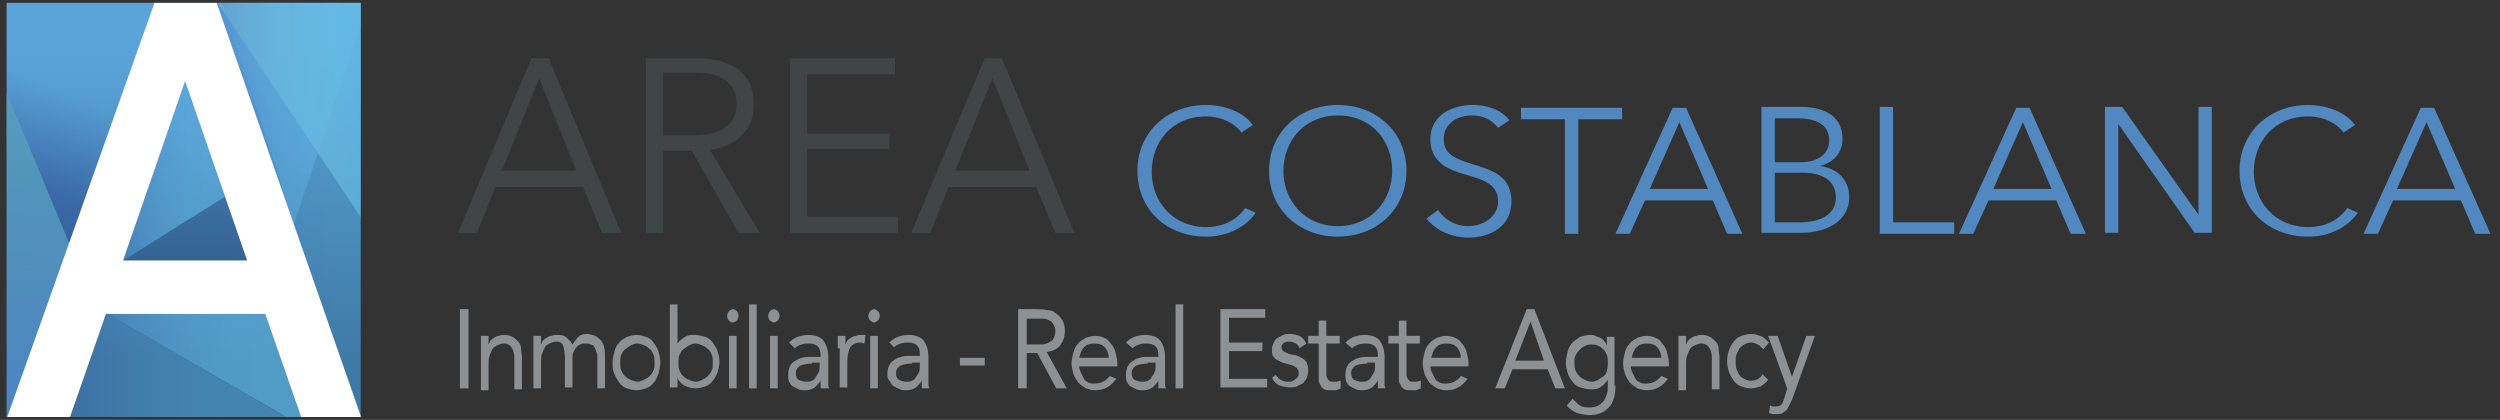 <?xml version="1.0" encoding="utf-8"?>
<!-- Generator: Adobe Illustrator 22.0.1, SVG Export Plug-In . SVG Version: 6.00 Build 0)  -->
<svg version="1.1" id="Capa_1" xmlns="http://www.w3.org/2000/svg" xmlns:xlink="http://www.w3.org/1999/xlink" x="0px" y="0px"
	 width="262px" height="44px" viewBox="0 0 262 44" style="enable-background:new 0 0 262 44;" xml:space="preserve">
<rect x="0" y="0" width="262" height="44" fill="#333333" stroke="none"/>
<style type="text/css">
	.st0{clip-path:url(#SVGID_1_);}
	.st1{clip-path:url(#SVGID_2_);fill:url(#SVGID_3_);}
	.st2{opacity:0.4;clip-path:url(#SVGID_2_);fill:url(#SVGID_4_);}
	.st3{opacity:0.8;clip-path:url(#SVGID_2_);fill:url(#SVGID_5_);}
	.st4{opacity:0.5;clip-path:url(#SVGID_2_);fill:url(#SVGID_6_);}
	.st5{opacity:0.7;clip-path:url(#SVGID_2_);fill:url(#SVGID_7_);}
	.st6{opacity:0.6;clip-path:url(#SVGID_2_);fill:url(#SVGID_8_);}
	.st7{opacity:0.4;clip-path:url(#SVGID_2_);fill:url(#SVGID_9_);}
	.st8{opacity:0.4;clip-path:url(#SVGID_2_);fill:url(#SVGID_10_);}
	.st9{opacity:0.6;clip-path:url(#SVGID_2_);fill:url(#SVGID_11_);}
	.st10{clip-path:url(#SVGID_2_);fill:url(#SVGID_12_);}
	.st11{clip-path:url(#SVGID_2_);}
	.st12{fill:#FFFFFF;}
	.st13{fill:#414546;}
	.st14{opacity:0.9;fill:#5492CE;}
	.st15{fill:#8D9194;}
</style>
<title>Group 7</title>
<desc>Created with Sketch.</desc>
<g>
	<defs>
		<rect id="SVGID_15_" x="0.7" y="0.3" width="37.1" height="43.4"/>
	</defs>
	<clipPath id="SVGID_1_">
		<use xlink:href="#SVGID_15_"  style="overflow:visible;"/>
	</clipPath>
	<g class="st0">
		<defs>
			<rect id="SVGID_17_" x="0.7" y="0.3" width="37.5" height="44.3"/>
		</defs>
		<clipPath id="SVGID_2_">
			<use xlink:href="#SVGID_17_"  style="overflow:visible;"/>
		</clipPath>
		<linearGradient id="SVGID_3_" gradientUnits="userSpaceOnUse" x1="19.433" y1="4.818" x2="19.433" y2="37.418">
			<stop  offset="0" style="stop-color:#5492CE"/>
			<stop  offset="1" style="stop-color:#254D77"/>
		</linearGradient>
		<rect x="0.3" y="0" class="st1" width="38.2" height="44.9"/>
		<linearGradient id="SVGID_4_" gradientUnits="userSpaceOnUse" x1="1.78" y1="18.873" x2="5.557" y2="8.991">
			<stop  offset="0" style="stop-color:#375FAB"/>
			<stop  offset="1" style="stop-color:#64BFEB"/>
		</linearGradient>
		<polygon class="st2" points="16.3,0.3 0.3,44.9 0.4,0.3 		"/>
		<linearGradient id="SVGID_5_" gradientUnits="userSpaceOnUse" x1="2.856" y1="41.568" x2="4.444" y2="18.538">
			<stop  offset="0" style="stop-color:#5492CE"/>
			<stop  offset="1" style="stop-color:#589FBE"/>
		</linearGradient>
		<polygon class="st3" points="0.3,44.9 8.5,28.5 0.4,9 		"/>
		<linearGradient id="SVGID_6_" gradientUnits="userSpaceOnUse" x1="6.981" y1="38.898" x2="32.243" y2="38.898">
			<stop  offset="0" style="stop-color:#5492CE"/>
			<stop  offset="0.17" style="stop-color:#5BA5DA"/>
			<stop  offset="0.379" style="stop-color:#60B3E4"/>
			<stop  offset="0.626" style="stop-color:#63BCE9"/>
			<stop  offset="1" style="stop-color:#64BFEB"/>
		</linearGradient>
		<polygon class="st4" points="7,44.9 11.1,32.8 32.2,45 		"/>
		<linearGradient id="SVGID_7_" gradientUnits="userSpaceOnUse" x1="11.054" y1="38.81" x2="31.939" y2="38.81">
			<stop  offset="0" style="stop-color:#5492CE"/>
			<stop  offset="0.17" style="stop-color:#5BA5DA"/>
			<stop  offset="0.379" style="stop-color:#60B3E4"/>
			<stop  offset="0.626" style="stop-color:#63BCE9"/>
			<stop  offset="1" style="stop-color:#64BFEB"/>
		</linearGradient>
		<polygon class="st5" points="11.1,32.8 31.9,44.8 27.8,32.8 		"/>
		<linearGradient id="SVGID_8_" gradientUnits="userSpaceOnUse" x1="22.559" y1="11.742" x2="38.54" y2="11.742">
			<stop  offset="0.113" style="stop-color:#91D3CB"/>
			<stop  offset="1" style="stop-color:#64BFEB"/>
		</linearGradient>
		<polygon class="st6" points="22.6,0 38.5,0 38.3,23.5 		"/>
		<linearGradient id="SVGID_9_" gradientUnits="userSpaceOnUse" x1="23.244" y1="11.742" x2="38.697" y2="11.742">
			<stop  offset="0" style="stop-color:#5492CE"/>
			<stop  offset="0.17" style="stop-color:#5BA5DA"/>
			<stop  offset="0.379" style="stop-color:#60B3E4"/>
			<stop  offset="0.626" style="stop-color:#63BCE9"/>
			<stop  offset="1" style="stop-color:#64BFEB"/>
		</linearGradient>
		<polyline class="st7" points="23.2,0.1 27.7,13.8 30.8,23.5 38.7,0 		"/>
		<linearGradient id="SVGID_10_" gradientUnits="userSpaceOnUse" x1="22.559" y1="22.479" x2="38.536" y2="22.479">
			<stop  offset="0" style="stop-color:#5492CE"/>
			<stop  offset="0.17" style="stop-color:#5BA5DA"/>
			<stop  offset="0.379" style="stop-color:#60B3E4"/>
			<stop  offset="0.626" style="stop-color:#63BCE9"/>
			<stop  offset="1" style="stop-color:#64BFEB"/>
		</linearGradient>
		<polyline class="st8" points="38.3,45 38.5,0.3 22.6,0 		"/>
		<linearGradient id="SVGID_11_" gradientUnits="userSpaceOnUse" x1="12.93" y1="17.916" x2="23.625" y2="17.916">
			<stop  offset="0" style="stop-color:#5492CE"/>
			<stop  offset="0.17" style="stop-color:#5BA5DA"/>
			<stop  offset="0.379" style="stop-color:#60B3E4"/>
			<stop  offset="0.626" style="stop-color:#63BCE9"/>
			<stop  offset="1" style="stop-color:#64BFEB"/>
		</linearGradient>
		<polygon class="st9" points="12.9,27.3 23.6,20.6 19.4,8.5 		"/>
		<linearGradient id="SVGID_12_" gradientUnits="userSpaceOnUse" x1="23.797" y1="21.127" x2="23.797" y2="21.127">
			<stop  offset="0" style="stop-color:#5492CE"/>
			<stop  offset="0.17" style="stop-color:#5BA5DA"/>
			<stop  offset="0.379" style="stop-color:#60B3E4"/>
			<stop  offset="0.626" style="stop-color:#63BCE9"/>
			<stop  offset="1" style="stop-color:#64BFEB"/>
		</linearGradient>
		<path class="st10" d="M23.8,21.1"/>
		<g class="st11">
			<path class="st12" d="M38.3,45H32l-4.2-12.1H11.1L6.9,45H0.3l16-45h6.3L38.3,45z M25.9,27.3L19.4,8.5l-6.5,18.8H25.9z"/>
		</g>
	</g>
</g>
<g>
	<path class="st13" d="M50,24.4h-2l7.7-18.3h1.8l7.6,18.3h-2l-2-4.8h-9.2L50,24.4z M52.6,17.9h7.8l-3.9-9.7L52.6,17.9z"/>
	<path class="st13" d="M69.5,24.4h-1.8V6.1h5.2c3.5,0,6.1,1.3,6.1,4.9c0,2.7-2,4.4-4.6,4.7l5.2,8.7h-2.2l-4.9-8.6h-3V24.4z
		 M69.5,14.2h3.1c2.9,0,4.6-1.1,4.6-3.3c0-2.4-1.8-3.3-4.5-3.3h-3.2V14.2z"/>
	<path class="st13" d="M84.6,22.7h9.5v1.7H82.8V6.1h11v1.7h-9.2V14h8.6v1.6h-8.6V22.7z"/>
	<path class="st13" d="M97.5,24.4h-2l7.7-18.3h1.8l7.6,18.3h-2l-2-4.8h-9.2L97.5,24.4z M100.1,17.9h7.8l-3.9-9.7L100.1,17.9z"/>
</g>
<g>
	<path class="st14" d="M131.6,22.3c-0.9,1.3-2.7,2.5-5.2,2.5c-4.2,0-7.2-2.9-7.2-6.9c0-4,3.1-6.9,7.2-6.9c2,0,4,0.8,4.9,2.1
		l-1.2,0.8c-0.6-0.9-2-1.7-3.7-1.7c-3.6,0-5.7,2.7-5.7,5.8c0,3.1,2.2,5.8,5.7,5.8c1.6,0,3.1-0.6,4.1-2L131.6,22.3z"/>
	<path class="st14" d="M140.2,24.8c-4.1,0-7.2-2.9-7.2-6.9c0-4,3.1-6.9,7.2-6.9c4.1,0,7.2,2.9,7.2,6.9
		C147.4,21.9,144.3,24.8,140.2,24.8z M140.2,12.1c-3.5,0-5.7,2.7-5.7,5.8c0,3.1,2.2,5.8,5.7,5.8c3.5,0,5.7-2.7,5.7-5.8
		C145.9,14.8,143.8,12.1,140.2,12.1z"/>
	<path class="st14" d="M157,13.4c-0.6-0.8-1.5-1.3-2.8-1.3c-1.4,0-2.9,0.8-2.9,2.5c0,1.7,1.5,2.1,3,2.6c2,0.6,4.1,1.2,4.1,3.9
		c0,2.7-2.3,3.8-4.5,3.8c-1.7,0-3.4-0.7-4.4-2l1.2-0.9c0.6,0.9,1.7,1.7,3.2,1.7c1.4,0,3.1-0.9,3.1-2.6c0-1.8-1.6-2.3-3.4-2.8
		c-1.8-0.5-3.7-1.3-3.7-3.7c0-2.6,2.4-3.6,4.4-3.6c1.9,0,3.2,0.7,3.9,1.6L157,13.4z"/>
	<path class="st14" d="M165.4,24.5H164v-12h-4.6v-1.2H170v1.2h-4.6V24.5z"/>
	<path class="st14" d="M170.8,24.5h-1.5l6-13.2h1.4l5.9,13.2H181l-1.5-3.5h-7.1L170.8,24.5z M172.9,19.8h6.1l-3-7L172.9,19.8z"/>
	<path class="st14" d="M184.6,11.2h4.1c2.1,0,4.4,0.7,4.4,3.4c0,1.4-1,2.5-2.4,2.8v0c1.8,0.2,3.1,1.4,3.1,3.3c0,2.2-2,3.7-5.1,3.7
		h-4.1V11.2z M186,17h2.8c1.3,0,2.9-0.6,2.9-2.3c0-1.7-1.5-2.3-3.3-2.3H186V17z M186,23.3h2.6c2,0,3.8-0.7,3.8-2.6
		c0-1.7-1.3-2.6-3.5-2.6H186V23.3z"/>
	<path class="st14" d="M198.4,23.3h6.4v1.2H197V11.2h1.4V23.3z"/>
	<path class="st14" d="M206.8,24.5h-1.5l6-13.2h1.4l5.9,13.2H217l-1.5-3.5h-7.1L206.8,24.5z M208.9,19.8h6.1l-3-7L208.9,19.8z"/>
	<path class="st14" d="M230.4,22.5L230.4,22.5l0-11.3h1.4v13.2h-1.8l-8-11.4h0v11.4h-1.4V11.2h1.8L230.4,22.5z"/>
	<path class="st14" d="M247.1,22.3c-0.9,1.3-2.7,2.5-5.2,2.5c-4.2,0-7.2-2.9-7.2-6.9c0-4,3.1-6.9,7.2-6.9c2,0,4,0.8,4.9,2.1
		l-1.2,0.8c-0.6-0.9-2-1.7-3.7-1.7c-3.6,0-5.7,2.7-5.7,5.8c0,3.1,2.2,5.8,5.7,5.8c1.6,0,3.1-0.6,4.1-2L247.1,22.3z"/>
	<path class="st14" d="M249.2,24.5h-1.5l6-13.2h1.4l5.9,13.2h-1.6l-1.5-3.5h-7.1L249.2,24.5z M251.2,19.8h6.1l-3-7L251.2,19.8z"/>
</g>
<g>
	<path class="st15" d="M48.2,32.4h0.9v8.3h-0.9V32.4z"/>
	<path class="st15" d="M50.4,36.5c0-0.2,0-0.5,0-0.7c0-0.2,0-0.4,0-0.6h0.8c0,0.1,0,0.3,0,0.4c0,0.1,0,0.3,0,0.5h0
		c0.1-0.1,0.1-0.3,0.2-0.4c0.1-0.1,0.2-0.2,0.4-0.3c0.1-0.1,0.3-0.2,0.5-0.2c0.2-0.1,0.4-0.1,0.6-0.1c0.3,0,0.6,0.1,0.8,0.2
		c0.2,0.1,0.4,0.3,0.6,0.5c0.2,0.2,0.3,0.4,0.3,0.7s0.1,0.6,0.1,0.9v3.4h-0.8v-3.3c0-0.5-0.1-0.8-0.3-1.1c-0.2-0.3-0.5-0.4-0.8-0.4
		c-0.3,0-0.5,0.1-0.7,0.2c-0.2,0.1-0.4,0.2-0.5,0.4c-0.1,0.2-0.2,0.4-0.3,0.7c-0.1,0.3-0.1,0.5-0.1,0.9v2.7h-0.8V36.5z"/>
	<path class="st15" d="M55.9,36.5c0-0.2,0-0.5,0-0.7c0-0.2,0-0.4,0-0.6h0.8c0,0.1,0,0.3,0,0.4c0,0.1,0,0.3,0,0.5h0
		c0.1-0.1,0.1-0.3,0.2-0.4c0.1-0.1,0.2-0.2,0.4-0.3c0.1-0.1,0.3-0.2,0.5-0.2c0.2-0.1,0.4-0.1,0.6-0.1c0.3,0,0.5,0,0.7,0.1
		c0.2,0.1,0.3,0.2,0.4,0.3c0.1,0.1,0.2,0.2,0.3,0.3c0.1,0.1,0.1,0.2,0.2,0.3c0.2-0.3,0.4-0.6,0.6-0.8c0.2-0.2,0.5-0.3,0.9-0.3
		c0.3,0,0.6,0.1,0.9,0.2c0.2,0.1,0.4,0.3,0.6,0.5c0.1,0.2,0.3,0.4,0.3,0.7c0.1,0.3,0.1,0.6,0.1,1v3.3h-0.8v-3.3c0-0.2,0-0.4-0.1-0.5
		c0-0.2-0.1-0.3-0.2-0.5s-0.2-0.3-0.4-0.3c-0.2-0.1-0.3-0.1-0.6-0.1c-0.2,0-0.3,0-0.5,0.1c-0.2,0.1-0.3,0.2-0.4,0.3
		c-0.1,0.1-0.2,0.3-0.3,0.5C60,37.1,60,37.3,60,37.5v3.1h-0.8v-3.1c0-0.6-0.1-1-0.2-1.3c-0.1-0.3-0.4-0.4-0.7-0.4
		c-0.3,0-0.5,0.1-0.7,0.2c-0.2,0.1-0.4,0.2-0.5,0.4c-0.1,0.2-0.2,0.4-0.3,0.7c-0.1,0.3-0.1,0.5-0.1,0.9v2.7h-0.8V36.5z"/>
	<path class="st15" d="M64.2,38c0-0.4,0.1-0.8,0.2-1.2c0.1-0.4,0.3-0.7,0.5-0.9c0.2-0.3,0.5-0.4,0.8-0.6c0.3-0.1,0.7-0.2,1-0.2
		s0.7,0.1,1,0.2c0.3,0.1,0.6,0.3,0.8,0.6c0.2,0.3,0.4,0.6,0.5,0.9c0.1,0.4,0.2,0.7,0.2,1.2c0,0.4-0.1,0.8-0.2,1.2
		c-0.1,0.3-0.3,0.7-0.5,0.9c-0.2,0.3-0.5,0.5-0.8,0.6s-0.7,0.2-1,0.2s-0.7-0.1-1-0.2s-0.6-0.3-0.8-0.6c-0.2-0.3-0.4-0.6-0.5-0.9
		C64.2,38.8,64.2,38.4,64.2,38z M65,38c0,0.3,0,0.6,0.1,0.8c0.1,0.2,0.2,0.5,0.4,0.6c0.2,0.2,0.3,0.3,0.6,0.4
		c0.2,0.1,0.5,0.2,0.7,0.2c0.3,0,0.5-0.1,0.7-0.2c0.2-0.1,0.4-0.2,0.6-0.4c0.2-0.2,0.3-0.4,0.4-0.6c0.1-0.2,0.1-0.5,0.1-0.8
		c0-0.3,0-0.6-0.1-0.8s-0.2-0.5-0.4-0.6c-0.2-0.2-0.3-0.3-0.6-0.4c-0.2-0.1-0.5-0.2-0.7-0.2c-0.3,0-0.5,0.1-0.7,0.2
		c-0.2,0.1-0.4,0.3-0.6,0.4c-0.2,0.2-0.3,0.4-0.4,0.6S65,37.7,65,38z"/>
	<path class="st15" d="M70.2,31.9h0.8V36h0c0.2-0.3,0.5-0.5,0.8-0.7c0.3-0.2,0.6-0.2,1-0.2c0.4,0,0.7,0.1,1.1,0.2
		c0.3,0.1,0.6,0.3,0.8,0.6c0.2,0.3,0.4,0.6,0.5,0.9s0.2,0.7,0.2,1.1c0,0.4-0.1,0.8-0.2,1.1c-0.1,0.3-0.3,0.7-0.5,0.9
		c-0.2,0.3-0.5,0.5-0.8,0.6c-0.3,0.1-0.6,0.2-1,0.2c-0.4,0-0.8-0.1-1.2-0.3c-0.3-0.2-0.6-0.5-0.7-0.8h0v1h-0.8V31.9z M71.1,38
		c0,0.3,0,0.6,0.1,0.8c0.1,0.2,0.2,0.5,0.4,0.6c0.2,0.2,0.3,0.3,0.6,0.4c0.2,0.1,0.5,0.2,0.7,0.2c0.3,0,0.5-0.1,0.7-0.2
		c0.2-0.1,0.4-0.2,0.6-0.4c0.2-0.2,0.3-0.4,0.4-0.6c0.1-0.2,0.1-0.5,0.1-0.8c0-0.3,0-0.6-0.1-0.8s-0.2-0.5-0.4-0.6
		c-0.2-0.2-0.3-0.3-0.6-0.4c-0.2-0.1-0.5-0.2-0.7-0.2c-0.3,0-0.5,0.1-0.7,0.2c-0.2,0.1-0.4,0.3-0.6,0.4c-0.2,0.2-0.3,0.4-0.4,0.6
		S71.1,37.7,71.1,38z"/>
	<path class="st15" d="M76.2,33.1c0-0.2,0.1-0.3,0.2-0.5c0.1-0.1,0.3-0.2,0.4-0.2c0.2,0,0.3,0.1,0.4,0.2c0.1,0.1,0.2,0.3,0.2,0.5
		c0,0.2-0.1,0.4-0.2,0.5c-0.1,0.1-0.3,0.2-0.4,0.2c-0.2,0-0.3-0.1-0.4-0.2C76.3,33.5,76.2,33.3,76.2,33.1z M76.4,35.2h0.8v5.5h-0.8
		V35.2z"/>
	<path class="st15" d="M78.5,31.9h0.8v8.8h-0.8V31.9z"/>
	<path class="st15" d="M80.5,33.1c0-0.2,0.1-0.3,0.2-0.5c0.1-0.1,0.3-0.2,0.4-0.2s0.3,0.1,0.4,0.2c0.1,0.1,0.2,0.3,0.2,0.5
		c0,0.2-0.1,0.4-0.2,0.5c-0.1,0.1-0.3,0.2-0.4,0.2s-0.3-0.1-0.4-0.2C80.6,33.5,80.5,33.3,80.5,33.1z M80.7,35.2h0.8v5.5h-0.8V35.2z"
		/>
	<path class="st15" d="M82.7,35.9c0.3-0.3,0.6-0.5,0.9-0.6c0.3-0.1,0.7-0.2,1.1-0.2c0.7,0,1.3,0.2,1.6,0.6c0.3,0.4,0.5,1,0.5,1.7
		v2.3c0,0.2,0,0.3,0,0.5c0,0.2,0,0.3,0.1,0.5H86c0-0.1,0-0.3,0-0.4c0-0.2,0-0.3,0-0.4h0c-0.2,0.3-0.4,0.5-0.6,0.7
		c-0.3,0.2-0.6,0.3-1,0.3c-0.3,0-0.5,0-0.7-0.1c-0.2-0.1-0.4-0.2-0.6-0.3c-0.2-0.1-0.3-0.3-0.4-0.5c-0.1-0.2-0.1-0.4-0.1-0.7
		c0-0.5,0.1-0.8,0.3-1.1c0.2-0.3,0.5-0.4,0.8-0.6c0.3-0.1,0.6-0.2,1-0.2c0.4,0,0.7,0,1,0h0.3v-0.2c0-0.4-0.1-0.7-0.3-0.9
		c-0.2-0.2-0.5-0.3-0.9-0.3c-0.3,0-0.5,0-0.8,0.1c-0.3,0.1-0.5,0.2-0.7,0.4L82.7,35.9z M85.1,38.1c-0.5,0-0.9,0.1-1.2,0.2
		c-0.3,0.2-0.5,0.4-0.5,0.8c0,0.3,0.1,0.6,0.3,0.7c0.2,0.1,0.5,0.2,0.8,0.2c0.2,0,0.4,0,0.6-0.1c0.2-0.1,0.3-0.2,0.4-0.4
		c0.1-0.1,0.2-0.3,0.3-0.5c0.1-0.2,0.1-0.4,0.1-0.6v-0.4H85.1z"/>
	<path class="st15" d="M87.8,36.5c0-0.2,0-0.5,0-0.7c0-0.2,0-0.4,0-0.6h0.8c0,0.1,0,0.3,0,0.4c0,0.1,0,0.3,0,0.5h0
		c0.1-0.1,0.1-0.3,0.2-0.4c0.1-0.1,0.2-0.2,0.4-0.3c0.1-0.1,0.3-0.2,0.5-0.2c0.2-0.1,0.4-0.1,0.6-0.1c0.1,0,0.1,0,0.2,0
		c0.1,0,0.1,0,0.2,0l-0.1,0.9c-0.1,0-0.3-0.1-0.4-0.1c-0.5,0-0.9,0.2-1.1,0.5c-0.2,0.4-0.3,0.9-0.3,1.5v2.7h-0.8V36.5z"/>
	<path class="st15" d="M91,33.1c0-0.2,0.1-0.3,0.2-0.5c0.1-0.1,0.3-0.2,0.4-0.2s0.3,0.1,0.4,0.2c0.1,0.1,0.2,0.3,0.2,0.5
		c0,0.2-0.1,0.4-0.2,0.5c-0.1,0.1-0.3,0.2-0.4,0.2s-0.3-0.1-0.4-0.2C91.1,33.5,91,33.3,91,33.1z M91.2,35.2H92v5.5h-0.8V35.2z"/>
	<path class="st15" d="M93.2,35.9c0.3-0.3,0.6-0.5,0.9-0.6c0.3-0.1,0.7-0.2,1.1-0.2c0.7,0,1.3,0.2,1.6,0.6c0.3,0.4,0.5,1,0.5,1.7
		v2.3c0,0.2,0,0.3,0,0.5c0,0.2,0,0.3,0.1,0.5h-0.8c0-0.1,0-0.3,0-0.4c0-0.2,0-0.3,0-0.4h0c-0.2,0.3-0.4,0.5-0.6,0.7
		c-0.3,0.2-0.6,0.3-1,0.3c-0.3,0-0.5,0-0.7-0.1c-0.2-0.1-0.4-0.2-0.6-0.3c-0.2-0.1-0.3-0.3-0.4-0.5C93,39.7,93,39.5,93,39.2
		c0-0.5,0.1-0.8,0.3-1.1c0.2-0.3,0.5-0.4,0.8-0.6c0.3-0.1,0.6-0.2,1-0.2c0.4,0,0.7,0,1,0h0.3v-0.2c0-0.4-0.1-0.7-0.3-0.9
		c-0.2-0.2-0.5-0.3-0.9-0.3c-0.3,0-0.5,0-0.8,0.1c-0.3,0.1-0.5,0.2-0.7,0.4L93.2,35.9z M95.6,38.1c-0.5,0-0.9,0.1-1.2,0.2
		c-0.3,0.2-0.5,0.4-0.5,0.8c0,0.3,0.1,0.6,0.3,0.7c0.2,0.1,0.5,0.2,0.8,0.2c0.2,0,0.4,0,0.6-0.1c0.2-0.1,0.3-0.2,0.4-0.4
		c0.1-0.1,0.2-0.3,0.3-0.5c0.1-0.2,0.1-0.4,0.1-0.6v-0.4H95.6z"/>
	<path class="st15" d="M100.6,37.5h2.6v0.8h-2.6V37.5z"/>
	<path class="st15" d="M106.7,32.4h1.9c0.4,0,0.7,0,1.1,0.1c0.4,0,0.7,0.1,0.9,0.3c0.3,0.2,0.5,0.4,0.7,0.7c0.2,0.3,0.3,0.7,0.3,1.2
		c0,0.6-0.2,1.1-0.5,1.5c-0.3,0.4-0.8,0.6-1.4,0.7l2.1,3.8h-1.1l-2-3.7h-1.1v3.7h-0.9V32.4z M107.6,36.1h0.8c0.2,0,0.5,0,0.8,0
		c0.3,0,0.5-0.1,0.7-0.2c0.2-0.1,0.4-0.2,0.5-0.4c0.1-0.2,0.2-0.4,0.2-0.8c0-0.3-0.1-0.5-0.2-0.7c-0.1-0.2-0.2-0.3-0.4-0.4
		c-0.2-0.1-0.4-0.2-0.6-0.2c-0.2,0-0.4,0-0.6,0h-1.2V36.1z"/>
	<path class="st15" d="M117,39.7c-0.3,0.4-0.6,0.7-1,0.9c-0.3,0.2-0.8,0.3-1.2,0.3c-0.4,0-0.7-0.1-1-0.2c-0.3-0.2-0.6-0.4-0.8-0.6
		c-0.2-0.3-0.4-0.6-0.5-0.9c-0.1-0.4-0.2-0.7-0.2-1.1c0-0.4,0.1-0.8,0.2-1.2s0.3-0.7,0.5-0.9c0.2-0.3,0.5-0.4,0.8-0.6
		c0.3-0.1,0.6-0.2,1-0.2c0.3,0,0.7,0.1,0.9,0.2c0.3,0.1,0.5,0.3,0.7,0.6c0.2,0.2,0.4,0.5,0.5,0.9c0.1,0.4,0.2,0.8,0.2,1.2v0.3h-4
		c0,0.2,0.1,0.5,0.2,0.7c0.1,0.2,0.2,0.4,0.3,0.6c0.1,0.2,0.3,0.3,0.5,0.4c0.2,0.1,0.4,0.1,0.6,0.1c0.4,0,0.7-0.1,0.9-0.2
		s0.5-0.3,0.7-0.6L117,39.7z M116.2,37.5c0-0.5-0.2-0.8-0.4-1.1c-0.3-0.3-0.6-0.4-1.1-0.4c-0.5,0-0.8,0.1-1.1,0.4
		c-0.3,0.3-0.4,0.7-0.5,1.1H116.2z"/>
	<path class="st15" d="M118,35.9c0.3-0.3,0.6-0.5,0.9-0.6c0.3-0.1,0.7-0.2,1.1-0.2c0.7,0,1.3,0.2,1.6,0.6c0.3,0.4,0.5,1,0.5,1.7v2.3
		c0,0.2,0,0.3,0,0.5c0,0.2,0,0.3,0.1,0.5h-0.8c0-0.1,0-0.3,0-0.4c0-0.2,0-0.3,0-0.4h0c-0.2,0.3-0.4,0.5-0.6,0.7
		c-0.3,0.2-0.6,0.3-1,0.3c-0.3,0-0.5,0-0.7-0.1c-0.2-0.1-0.4-0.2-0.6-0.3c-0.2-0.1-0.3-0.3-0.4-0.5c-0.1-0.2-0.1-0.4-0.1-0.7
		c0-0.5,0.1-0.8,0.3-1.1c0.2-0.3,0.5-0.4,0.8-0.6c0.3-0.1,0.6-0.2,1-0.2c0.4,0,0.7,0,1,0h0.3v-0.2c0-0.4-0.1-0.7-0.3-0.9
		c-0.2-0.2-0.5-0.3-0.9-0.3c-0.3,0-0.5,0-0.8,0.1c-0.3,0.1-0.5,0.2-0.7,0.4L118,35.9z M120.3,38.1c-0.5,0-0.9,0.1-1.2,0.2
		c-0.3,0.2-0.5,0.4-0.5,0.8c0,0.3,0.1,0.6,0.3,0.7c0.2,0.1,0.5,0.2,0.8,0.2c0.2,0,0.4,0,0.6-0.1c0.2-0.1,0.3-0.2,0.4-0.4
		c0.1-0.1,0.2-0.3,0.3-0.5c0.1-0.2,0.1-0.4,0.1-0.6v-0.4H120.3z"/>
	<path class="st15" d="M123.2,31.9h0.8v8.8h-0.8V31.9z"/>
	<path class="st15" d="M127.9,32.4h4.7v0.9h-3.8v2.6h3.5v0.9h-3.5v2.9h4v0.9h-4.9V32.4z"/>
	<path class="st15" d="M133.7,39.3c0.2,0.2,0.3,0.4,0.5,0.5c0.2,0.1,0.4,0.2,0.7,0.2c0.1,0,0.3,0,0.4,0c0.1,0,0.2-0.1,0.4-0.2
		c0.1-0.1,0.2-0.2,0.3-0.3c0.1-0.1,0.1-0.2,0.1-0.4c0-0.1,0-0.3-0.1-0.4c-0.1-0.1-0.1-0.2-0.2-0.2c-0.1-0.1-0.2-0.1-0.3-0.2
		c-0.1,0-0.3-0.1-0.4-0.1c-0.2-0.1-0.5-0.1-0.7-0.2c-0.2-0.1-0.4-0.2-0.6-0.3c-0.2-0.1-0.3-0.3-0.4-0.4c-0.1-0.2-0.1-0.4-0.1-0.7
		c0-0.3,0.1-0.5,0.2-0.7c0.1-0.2,0.2-0.4,0.4-0.5c0.2-0.1,0.4-0.2,0.6-0.3c0.2-0.1,0.4-0.1,0.7-0.1c0.4,0,0.7,0.1,1,0.2
		c0.3,0.2,0.5,0.4,0.7,0.8l-0.7,0.5c-0.1-0.2-0.2-0.4-0.4-0.5c-0.2-0.1-0.4-0.2-0.6-0.2c-0.1,0-0.2,0-0.3,0c-0.1,0-0.2,0.1-0.3,0.1
		c-0.1,0.1-0.2,0.1-0.2,0.2c-0.1,0.1-0.1,0.2-0.1,0.3c0,0.1,0,0.2,0.1,0.3c0.1,0.1,0.2,0.2,0.3,0.2c0.1,0.1,0.2,0.1,0.4,0.2
		c0.2,0,0.3,0.1,0.5,0.1c0.2,0,0.4,0.1,0.6,0.2c0.2,0.1,0.4,0.2,0.5,0.3c0.1,0.1,0.3,0.3,0.3,0.5c0.1,0.2,0.1,0.4,0.1,0.7
		c0,0.3-0.1,0.6-0.2,0.8c-0.1,0.2-0.3,0.4-0.4,0.5c-0.2,0.1-0.4,0.2-0.6,0.3c-0.2,0.1-0.5,0.1-0.7,0.1c-0.4,0-0.8-0.1-1.1-0.2
		c-0.3-0.1-0.6-0.4-0.8-0.8L133.7,39.3z"/>
	<path class="st15" d="M140.4,36h-1.4v2.7c0,0.2,0,0.3,0,0.5c0,0.2,0,0.3,0.1,0.4c0,0.1,0.1,0.2,0.2,0.3c0.1,0.1,0.2,0.1,0.4,0.1
		c0.1,0,0.2,0,0.4,0c0.1,0,0.2-0.1,0.4-0.1l0,0.8c-0.1,0.1-0.3,0.1-0.5,0.2c-0.2,0-0.3,0-0.5,0c-0.3,0-0.5,0-0.7-0.1
		c-0.2-0.1-0.3-0.2-0.4-0.4c-0.1-0.2-0.2-0.3-0.2-0.6c0-0.2,0-0.5,0-0.8v-3h-1.1v-0.8h1.1v-1.6h0.8v1.6h1.4V36z"/>
	<path class="st15" d="M141,35.9c0.3-0.3,0.6-0.5,0.9-0.6c0.3-0.1,0.7-0.2,1.1-0.2c0.7,0,1.3,0.2,1.6,0.6c0.3,0.4,0.5,1,0.5,1.7v2.3
		c0,0.2,0,0.3,0,0.5c0,0.2,0,0.3,0.1,0.5h-0.8c0-0.1,0-0.3,0-0.4c0-0.2,0-0.3,0-0.4h0c-0.2,0.3-0.4,0.5-0.6,0.7
		c-0.3,0.2-0.6,0.3-1,0.3c-0.3,0-0.5,0-0.7-0.1c-0.2-0.1-0.4-0.2-0.6-0.3c-0.2-0.1-0.3-0.3-0.4-0.5c-0.1-0.2-0.1-0.4-0.1-0.7
		c0-0.5,0.1-0.8,0.3-1.1c0.2-0.3,0.5-0.4,0.8-0.6c0.3-0.1,0.6-0.2,1-0.2c0.4,0,0.7,0,1,0h0.3v-0.2c0-0.4-0.1-0.7-0.3-0.9
		c-0.2-0.2-0.5-0.3-0.9-0.3c-0.3,0-0.5,0-0.8,0.1c-0.3,0.1-0.5,0.2-0.7,0.4L141,35.9z M143.3,38.1c-0.5,0-0.9,0.1-1.2,0.2
		c-0.3,0.2-0.5,0.4-0.5,0.8c0,0.3,0.1,0.6,0.3,0.7c0.2,0.1,0.5,0.2,0.8,0.2c0.2,0,0.4,0,0.6-0.1c0.2-0.1,0.3-0.2,0.4-0.4
		c0.1-0.1,0.2-0.3,0.3-0.5c0.1-0.2,0.1-0.4,0.1-0.6v-0.4H143.3z"/>
	<path class="st15" d="M148.8,36h-1.4v2.7c0,0.2,0,0.3,0,0.5c0,0.2,0,0.3,0.1,0.4c0,0.1,0.1,0.2,0.2,0.3c0.1,0.1,0.2,0.1,0.4,0.1
		c0.1,0,0.2,0,0.4,0c0.1,0,0.2-0.1,0.4-0.1l0,0.8c-0.1,0.1-0.3,0.1-0.5,0.2c-0.2,0-0.3,0-0.5,0c-0.3,0-0.5,0-0.7-0.1
		c-0.2-0.1-0.3-0.2-0.4-0.4c-0.1-0.2-0.2-0.3-0.2-0.6c0-0.2,0-0.5,0-0.8v-3h-1.1v-0.8h1.1v-1.6h0.8v1.6h1.4V36z"/>
	<path class="st15" d="M153.8,39.7c-0.3,0.4-0.6,0.7-1,0.9c-0.3,0.2-0.8,0.3-1.2,0.3c-0.4,0-0.7-0.1-1-0.2c-0.3-0.2-0.6-0.4-0.8-0.6
		c-0.2-0.3-0.4-0.6-0.5-0.9c-0.1-0.4-0.2-0.7-0.2-1.1c0-0.4,0.1-0.8,0.2-1.2c0.1-0.4,0.3-0.7,0.5-0.9c0.2-0.3,0.5-0.4,0.8-0.6
		c0.3-0.1,0.6-0.2,1-0.2c0.3,0,0.7,0.1,0.9,0.2c0.3,0.1,0.5,0.3,0.7,0.6c0.2,0.2,0.4,0.5,0.5,0.9c0.1,0.4,0.2,0.8,0.2,1.2v0.3h-4
		c0,0.2,0.1,0.5,0.2,0.7c0.1,0.2,0.2,0.4,0.3,0.6c0.1,0.2,0.3,0.3,0.5,0.4c0.2,0.1,0.4,0.1,0.6,0.1c0.4,0,0.7-0.1,0.9-0.2
		c0.2-0.1,0.5-0.3,0.7-0.6L153.8,39.7z M153.1,37.5c0-0.5-0.2-0.8-0.4-1.1c-0.3-0.3-0.6-0.4-1.1-0.4c-0.5,0-0.8,0.1-1.1,0.4
		c-0.3,0.3-0.4,0.7-0.5,1.1H153.1z"/>
	<path class="st15" d="M160,32.4h0.8l3.2,8.3h-1l-0.8-2h-3.7l-0.8,2h-1L160,32.4z M160.4,33.7L160.4,33.7l-1.6,4.1h3L160.4,33.7z"/>
	<path class="st15" d="M169.3,40.4c0,1-0.2,1.8-0.7,2.3c-0.5,0.5-1.1,0.8-2,0.8c-0.5,0-0.9-0.1-1.3-0.2c-0.4-0.2-0.8-0.4-1.1-0.8
		l0.6-0.7c0.3,0.3,0.5,0.5,0.8,0.7c0.3,0.2,0.6,0.2,1,0.2c0.4,0,0.7-0.1,0.9-0.2c0.2-0.1,0.4-0.3,0.6-0.5c0.1-0.2,0.2-0.4,0.3-0.7
		c0.1-0.3,0.1-0.5,0.1-0.8v-0.7h0c-0.2,0.3-0.5,0.6-0.8,0.8c-0.3,0.2-0.6,0.2-1,0.2c-0.4,0-0.7-0.1-1.1-0.2
		c-0.3-0.1-0.6-0.3-0.8-0.6c-0.2-0.3-0.4-0.5-0.5-0.9c-0.1-0.3-0.2-0.7-0.2-1.1c0-0.4,0.1-0.8,0.2-1.2c0.1-0.4,0.3-0.7,0.5-0.9
		c0.2-0.2,0.5-0.4,0.8-0.6c0.3-0.1,0.7-0.2,1.1-0.2c0.2,0,0.3,0,0.5,0.1s0.3,0.1,0.5,0.2s0.3,0.2,0.4,0.3c0.1,0.1,0.2,0.3,0.3,0.5h0
		v-0.9h0.8V40.4z M165,38c0,0.3,0,0.5,0.1,0.8c0.1,0.2,0.2,0.4,0.4,0.6c0.2,0.2,0.3,0.3,0.6,0.4c0.2,0.1,0.4,0.2,0.7,0.2
		c0.3,0,0.5-0.1,0.7-0.2c0.2-0.1,0.4-0.3,0.6-0.4c0.2-0.2,0.3-0.4,0.3-0.6c0.1-0.2,0.1-0.5,0.1-0.8c0-0.3,0-0.6-0.1-0.8
		c-0.1-0.2-0.2-0.5-0.4-0.6c-0.2-0.2-0.3-0.3-0.6-0.4c-0.2-0.1-0.5-0.1-0.7-0.1s-0.5,0.1-0.7,0.2c-0.2,0.1-0.4,0.3-0.5,0.4
		c-0.2,0.2-0.3,0.4-0.4,0.6C165,37.4,165,37.7,165,38z"/>
	<path class="st15" d="M174.8,39.7c-0.3,0.4-0.6,0.7-1,0.9c-0.3,0.2-0.8,0.3-1.2,0.3c-0.4,0-0.7-0.1-1-0.2c-0.3-0.2-0.6-0.4-0.8-0.6
		c-0.2-0.3-0.4-0.6-0.5-0.9c-0.1-0.4-0.2-0.7-0.2-1.1c0-0.4,0.1-0.8,0.2-1.2c0.1-0.4,0.3-0.7,0.5-0.9c0.2-0.3,0.5-0.4,0.8-0.6
		c0.3-0.1,0.6-0.2,1-0.2c0.3,0,0.7,0.1,0.9,0.2c0.3,0.1,0.5,0.3,0.7,0.6c0.2,0.2,0.4,0.5,0.5,0.9c0.1,0.4,0.2,0.8,0.2,1.2v0.3h-4
		c0,0.2,0.1,0.5,0.2,0.7c0.1,0.2,0.2,0.4,0.3,0.6c0.1,0.2,0.3,0.3,0.5,0.4c0.2,0.1,0.4,0.1,0.6,0.1c0.4,0,0.7-0.1,0.9-0.2
		c0.2-0.1,0.5-0.3,0.7-0.6L174.8,39.7z M174.1,37.5c0-0.5-0.2-0.8-0.4-1.1c-0.3-0.3-0.6-0.4-1.1-0.4c-0.5,0-0.8,0.1-1.1,0.4
		c-0.3,0.3-0.4,0.7-0.5,1.1H174.1z"/>
	<path class="st15" d="M175.9,36.5c0-0.2,0-0.5,0-0.7c0-0.2,0-0.4,0-0.6h0.8c0,0.1,0,0.3,0,0.4c0,0.1,0,0.3,0,0.5h0
		c0.1-0.1,0.1-0.3,0.2-0.4c0.1-0.1,0.2-0.2,0.4-0.3c0.1-0.1,0.3-0.2,0.5-0.2c0.2-0.1,0.4-0.1,0.6-0.1c0.3,0,0.6,0.1,0.8,0.2
		c0.2,0.1,0.4,0.3,0.6,0.5c0.2,0.2,0.3,0.4,0.3,0.7s0.1,0.6,0.1,0.9v3.4h-0.8v-3.3c0-0.5-0.1-0.8-0.3-1.1c-0.2-0.3-0.5-0.4-0.8-0.4
		c-0.3,0-0.5,0.1-0.7,0.2c-0.2,0.1-0.4,0.2-0.5,0.4c-0.1,0.2-0.2,0.4-0.3,0.7c-0.1,0.3-0.1,0.5-0.1,0.9v2.7h-0.8V36.5z"/>
	<path class="st15" d="M184.8,36.6c-0.2-0.2-0.4-0.4-0.6-0.5c-0.2-0.1-0.4-0.2-0.7-0.2c-0.3,0-0.5,0.1-0.7,0.2
		c-0.2,0.1-0.4,0.3-0.5,0.4c-0.1,0.2-0.2,0.4-0.3,0.6c-0.1,0.2-0.1,0.5-0.1,0.8c0,0.3,0,0.5,0.1,0.8c0.1,0.2,0.2,0.5,0.3,0.6
		c0.1,0.2,0.3,0.3,0.5,0.4c0.2,0.1,0.4,0.2,0.7,0.2c0.5,0,1-0.2,1.2-0.7l0.6,0.6c-0.2,0.3-0.5,0.5-0.8,0.7c-0.3,0.1-0.7,0.2-1,0.2
		c-0.4,0-0.7-0.1-1-0.2c-0.3-0.1-0.6-0.3-0.8-0.6c-0.2-0.3-0.4-0.6-0.5-0.9c-0.1-0.3-0.2-0.7-0.2-1.2c0-0.4,0.1-0.8,0.2-1.1
		s0.3-0.7,0.5-0.9c0.2-0.3,0.5-0.5,0.8-0.6c0.3-0.1,0.7-0.2,1-0.2c0.4,0,0.7,0.1,1,0.2c0.3,0.1,0.6,0.4,0.9,0.7L184.8,36.6z"/>
	<path class="st15" d="M187.8,41.9c-0.1,0.2-0.2,0.4-0.3,0.6c-0.1,0.2-0.2,0.4-0.3,0.5c-0.1,0.1-0.3,0.2-0.4,0.3
		c-0.2,0.1-0.4,0.1-0.6,0.1c-0.1,0-0.2,0-0.4,0c-0.1,0-0.3-0.1-0.4-0.1l0.1-0.8c0.1,0,0.2,0.1,0.3,0.1c0.1,0,0.2,0,0.3,0
		c0.3,0,0.5-0.1,0.6-0.2s0.2-0.4,0.3-0.7l0.3-1l-2-5.5h1l1.5,4.3h0l1.5-4.3h0.9L187.8,41.9z"/>
</g>
</svg>
